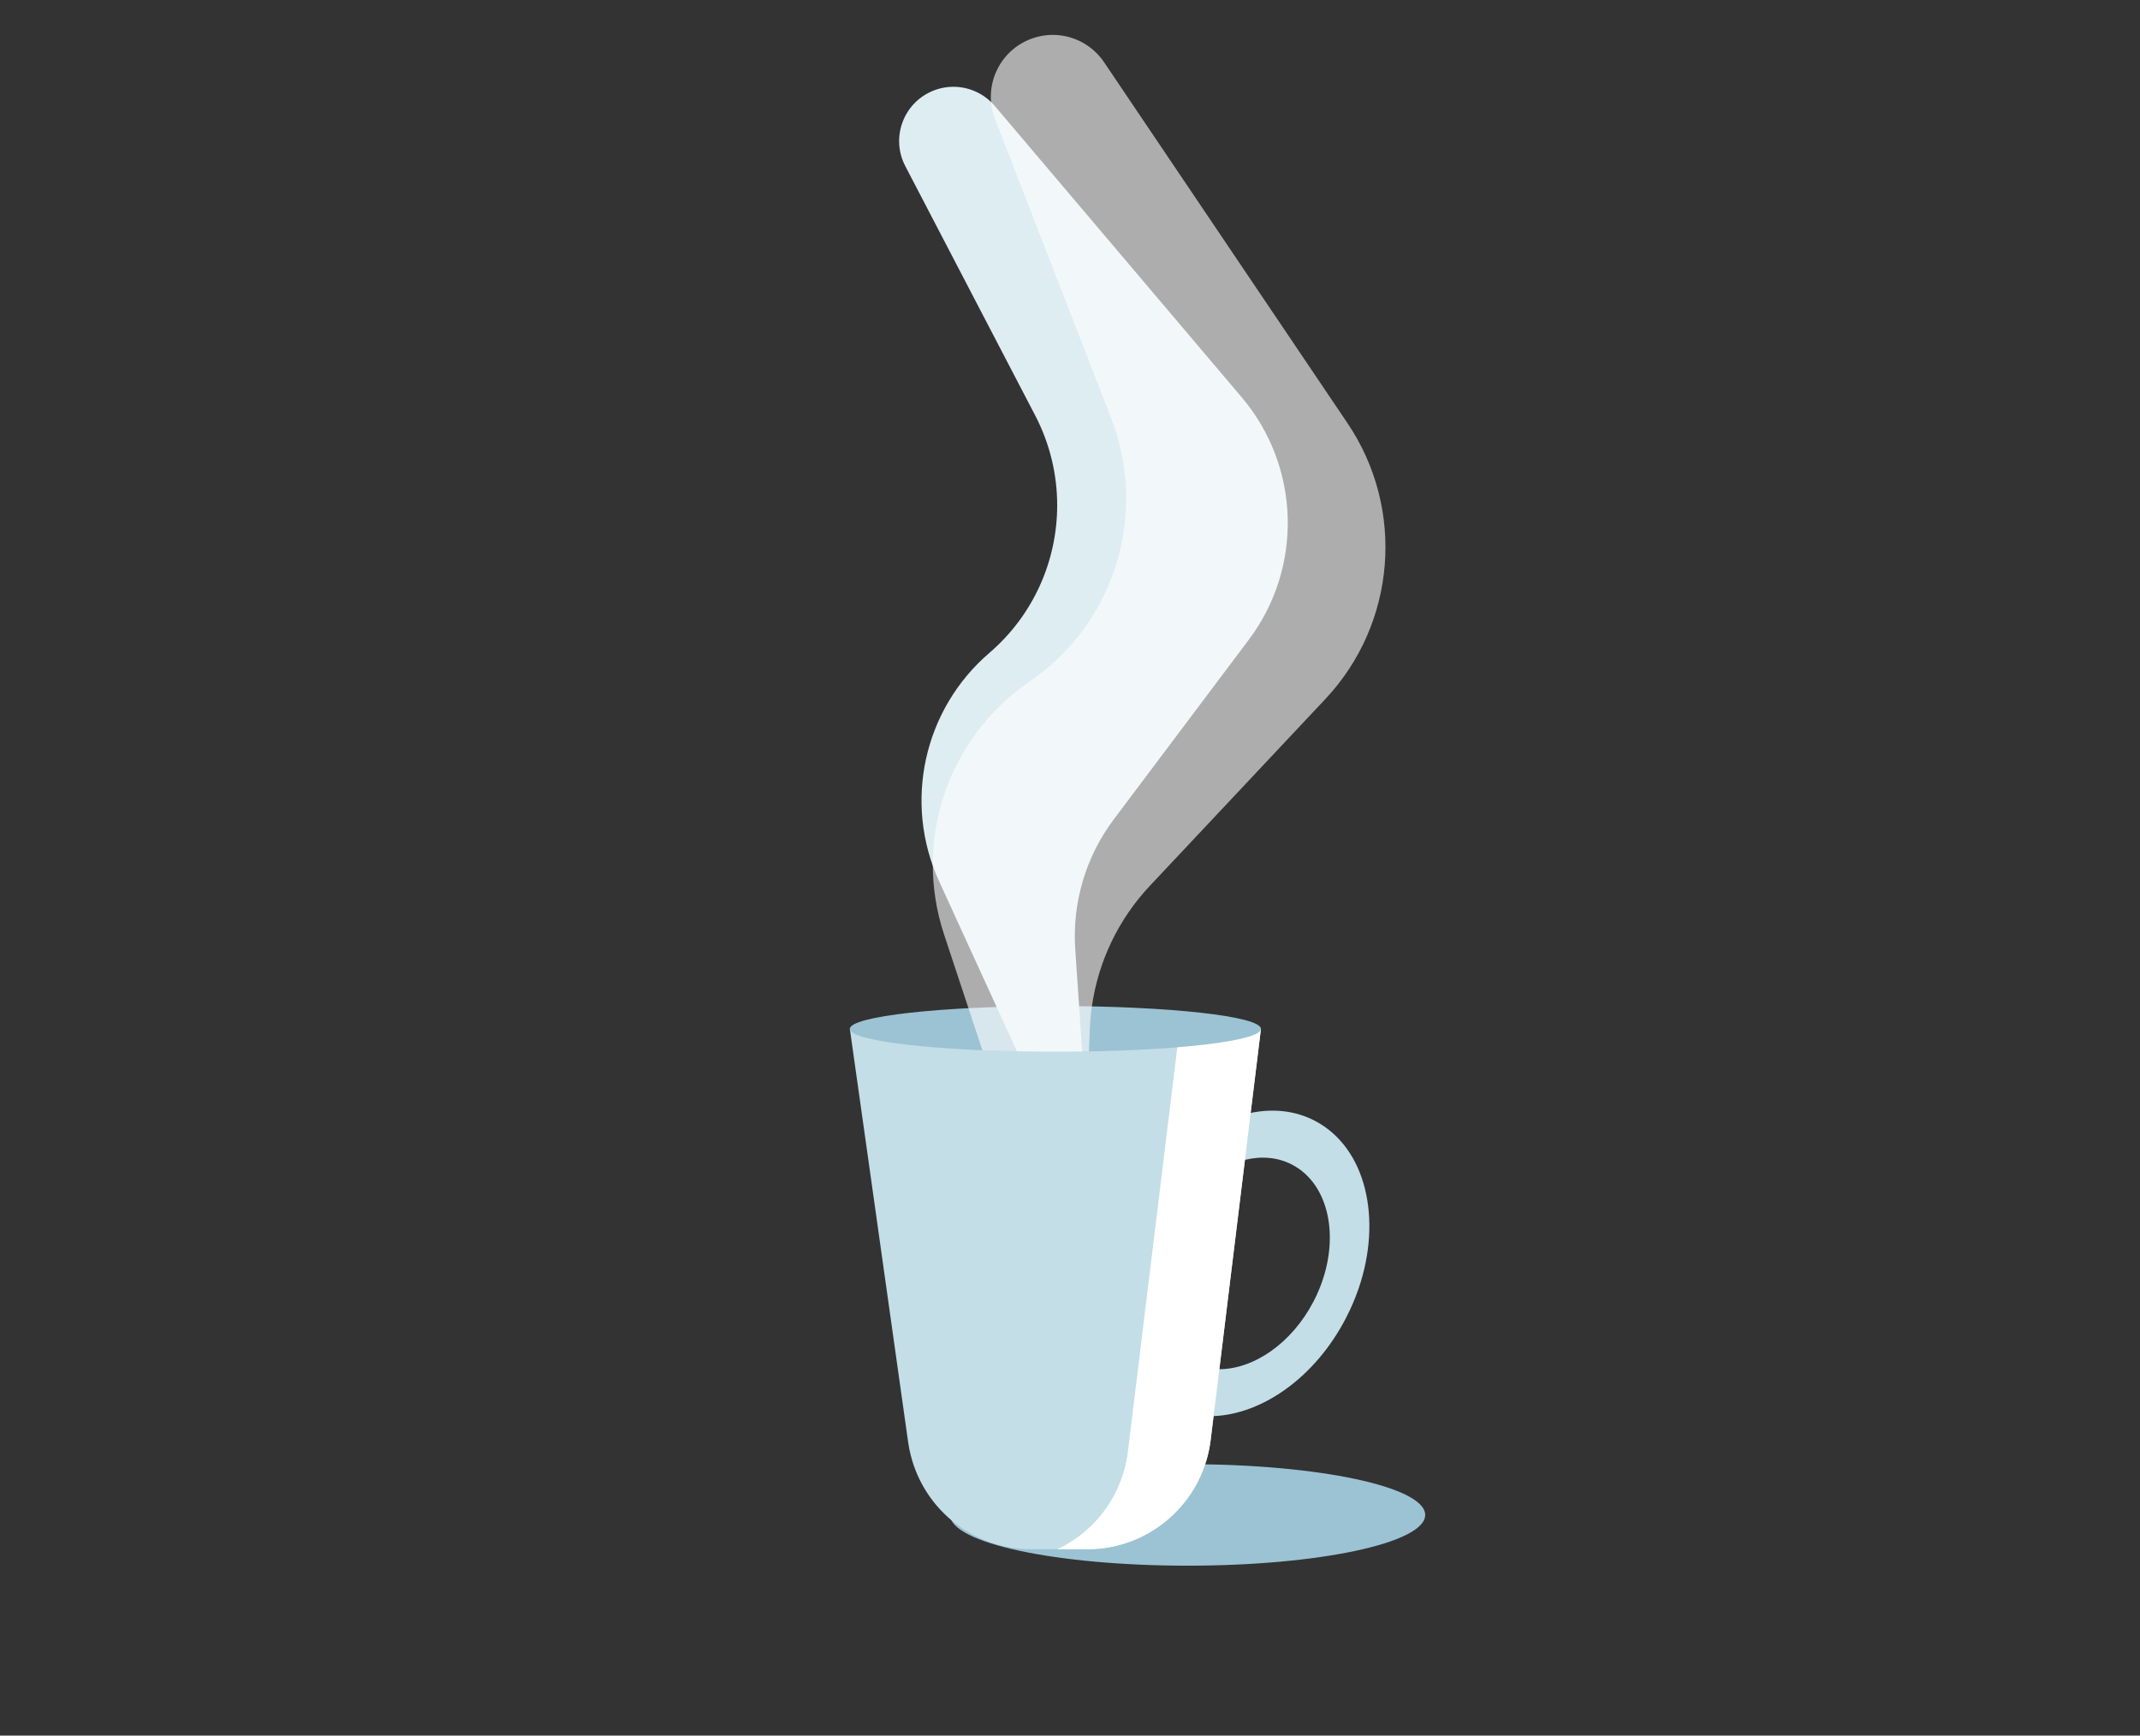 <?xml version="1.0" encoding="utf-8"?>
<!-- Generator: Adobe Illustrator 15.1.0, SVG Export Plug-In . SVG Version: 6.00 Build 0)  -->
<!DOCTYPE svg PUBLIC "-//W3C//DTD SVG 1.1//EN" "http://www.w3.org/Graphics/SVG/1.1/DTD/svg11.dtd">
<svg version="1.1" id="Capa_1" xmlns="http://www.w3.org/2000/svg" xmlns:xlink="http://www.w3.org/1999/xlink" x="0px" y="0px"
	 width="1359.71px" height="1102.74px" viewBox="0 0 1359.71 1102.74" enable-background="new 0 0 1359.71 1102.74"
	 xml:space="preserve">
<rect x="0" y="0" width="1359.71" height="1102.74" fill="#333333" stroke="none"/>
<g>
	<defs>
		<rect id="SVGID_1_" width="1359.71" height="1102.74"/>
	</defs>
	<clipPath id="SVGID_2_">
		<use xlink:href="#SVGID_1_"  overflow="visible"/>
	</clipPath>
	<g clip-path="url(#SVGID_2_)">
		<defs>
			<rect id="SVGID_3_" y="0.004" width="1359.714" height="1102.736"/>
		</defs>
		<clipPath id="SVGID_4_">
			<use xlink:href="#SVGID_3_"  overflow="visible"/>
		</clipPath>
		<path clip-path="url(#SVGID_4_)" fill="#9BC3D3" d="M905.541,962.541c0,17.806-67.566,32.24-150.915,32.24
			s-150.915-14.435-150.915-32.24c0-17.807,67.566-32.24,150.915-32.24S905.541,944.734,905.541,962.541"/>
		<path clip-path="url(#SVGID_4_)" fill="#C3DEE7" d="M835.538,712.168c-12.5-6.55-26.649-7.985-40.891-5.053
			c-27.674,5.613-55.722,27.727-72.887,60.727c-26.024,50.028-17.258,106.201,19.561,125.446c2.362,1.247,4.788,2.275,7.245,3.149
			c7.183,2.559,14.769,3.618,22.513,3.307c31.063-1.248,64.552-24.641,84.018-62.131c3.202-6.145,5.845-12.352,8.022-18.59
			C878.542,774.359,867.845,729.073,835.538,712.168 M834.604,826.884c-13.867,26.605-37.903,42.98-59.856,43.074
			c-6.623,0.031-13.029-1.436-18.938-4.523c-2.61-1.373-5.037-3.024-7.243-4.928c-19.248-16.375-22.451-50.84-6.313-81.936
			c11.537-22.177,30.163-37.21,48.757-41.64c10.449-2.525,20.865-1.715,30.038,3.088c23.538,12.353,30.535,46.536,17.195,79.004
			C837.186,821.644,835.973,824.295,834.604,826.884"/>
		<path clip-path="url(#SVGID_4_)" fill="#C3DEE7" d="M801.178,653.718c0,0.155-0.03,0.28-0.062,0.437v0.063l-6.468,52.896
			l-3.639,29.818l-10.044,82.092l-6.219,50.933l-3.669,29.787l-1.835,15.127c-2.114,17.186-9.577,32.5-20.677,44.353
			c-14.43,15.531-35.014,25.106-57.588,25.106h-35.854c-36.381,0-67.599-24.857-76.399-59.479c-0.747-2.776-1.307-5.646-1.711-8.546
			L549.31,719.81l-9.267-65.592c-0.031-0.156-0.061-0.345-0.061-0.5H801.178z"/>
		<path clip-path="url(#SVGID_4_)" fill="#FFFFFF" d="M801.178,653.718c0,0.155-0.03,0.28-0.062,0.437v0.063l-6.468,52.896
			l-3.639,29.818l-10.044,82.092l-6.219,50.933l-3.669,29.787l-1.835,15.127c-2.114,17.186-9.577,32.5-20.677,44.353
			c-14.43,15.531-35.014,25.106-57.588,25.106h-19.187c9.144-4.271,17.352-10.292,24.16-17.622
			c11.103-11.852,18.564-27.166,20.679-44.352l1.834-15.127l3.67-29.786l6.22-50.933l10.044-82.094l3.637-29.816l6.468-52.898
			v-0.063c0.031-0.155,0.063-0.28,0.063-0.437"/>
		<path clip-path="url(#SVGID_4_)" fill="#9BC3D3" d="M801.172,653.723c0,3.845-13.469,7.344-35.435,9.948
			c-23.812,2.808-57.644,4.577-95.168,4.577c-37.523,0-71.354-1.77-95.167-4.577c-21.966-2.604-35.434-6.104-35.434-9.948
			c0-8.017,58.475-14.526,130.601-14.526C742.696,639.196,801.172,645.706,801.172,653.723"/>
		<path clip-path="url(#SVGID_4_)" fill="#DEEDF2" d="M793.441,406.479l-85.732,114.063c-17.816,23.685-26.52,53-24.521,82.572
			l2.45,36.181l1.51,22.229l0.453,6.599c-5.576,0.079-11.261,0.124-17.033,0.124c-5.15,0-10.23-0.035-15.221-0.098
			c-3.108-0.045-6.18-0.098-9.209-0.16l-2.958-6.465l-9.937-21.723L596.726,560c-22.938-50.078-9.91-109.294,31.909-145.181
			c28.089-24.102,43.079-58.648,43.079-93.806c0-19.369-4.555-38.951-13.977-57.05L575.209,105.55
			c-9.289-17.788-1.448-39.714,17.015-47.618c4.378-1.883,8.988-2.788,13.57-2.788c9.893,0,19.573,4.298,26.278,12.193
			l21.509,25.372l135.323,159.656C826.22,296.387,828.111,360.335,793.441,406.479"/>
		<g opacity="0.6" clip-path="url(#SVGID_4_)">
			<g>
				<defs>
					<rect id="SVGID_5_" x="592.689" y="22.17" width="287.597" height="646.076"/>
				</defs>
				<clipPath id="SVGID_6_">
					<use xlink:href="#SVGID_5_"  overflow="visible"/>
				</clipPath>
				<path clip-path="url(#SVGID_6_)" fill="#FFFFFF" d="M842.047,444.207l-111.461,118.62c-19.938,21.21-32.75,47.99-36.818,76.601
					c-0.66,4.609-1.09,9.27-1.29,13.96l-0.62,14.67c-6.93,0.12-14.04,0.189-21.29,0.189c-16.34,0-31.97-0.33-46.39-0.95
					l-8.841-26.729l-15.509-46.87c-19.73-59.63,2.42-125.18,54.32-160.62c34.87-23.84,56.2-61.1,60.569-100.98
					c2.421-21.98-0.289-44.72-8.71-66.43l-73.75-189.91c-4.11-10.52-3.36-21.66,1.079-31.04c4.561-9.66,13.041-17.46,24.141-20.82
					c5.2-1.6,10.54-2.07,15.74-1.48c11.23,1.24,21.66,7.32,28.269,17.1l154.711,229.4
					C892.997,323.497,887.127,396.247,842.047,444.207"/>
			</g>
		</g>
	</g>
</g>
</svg>
